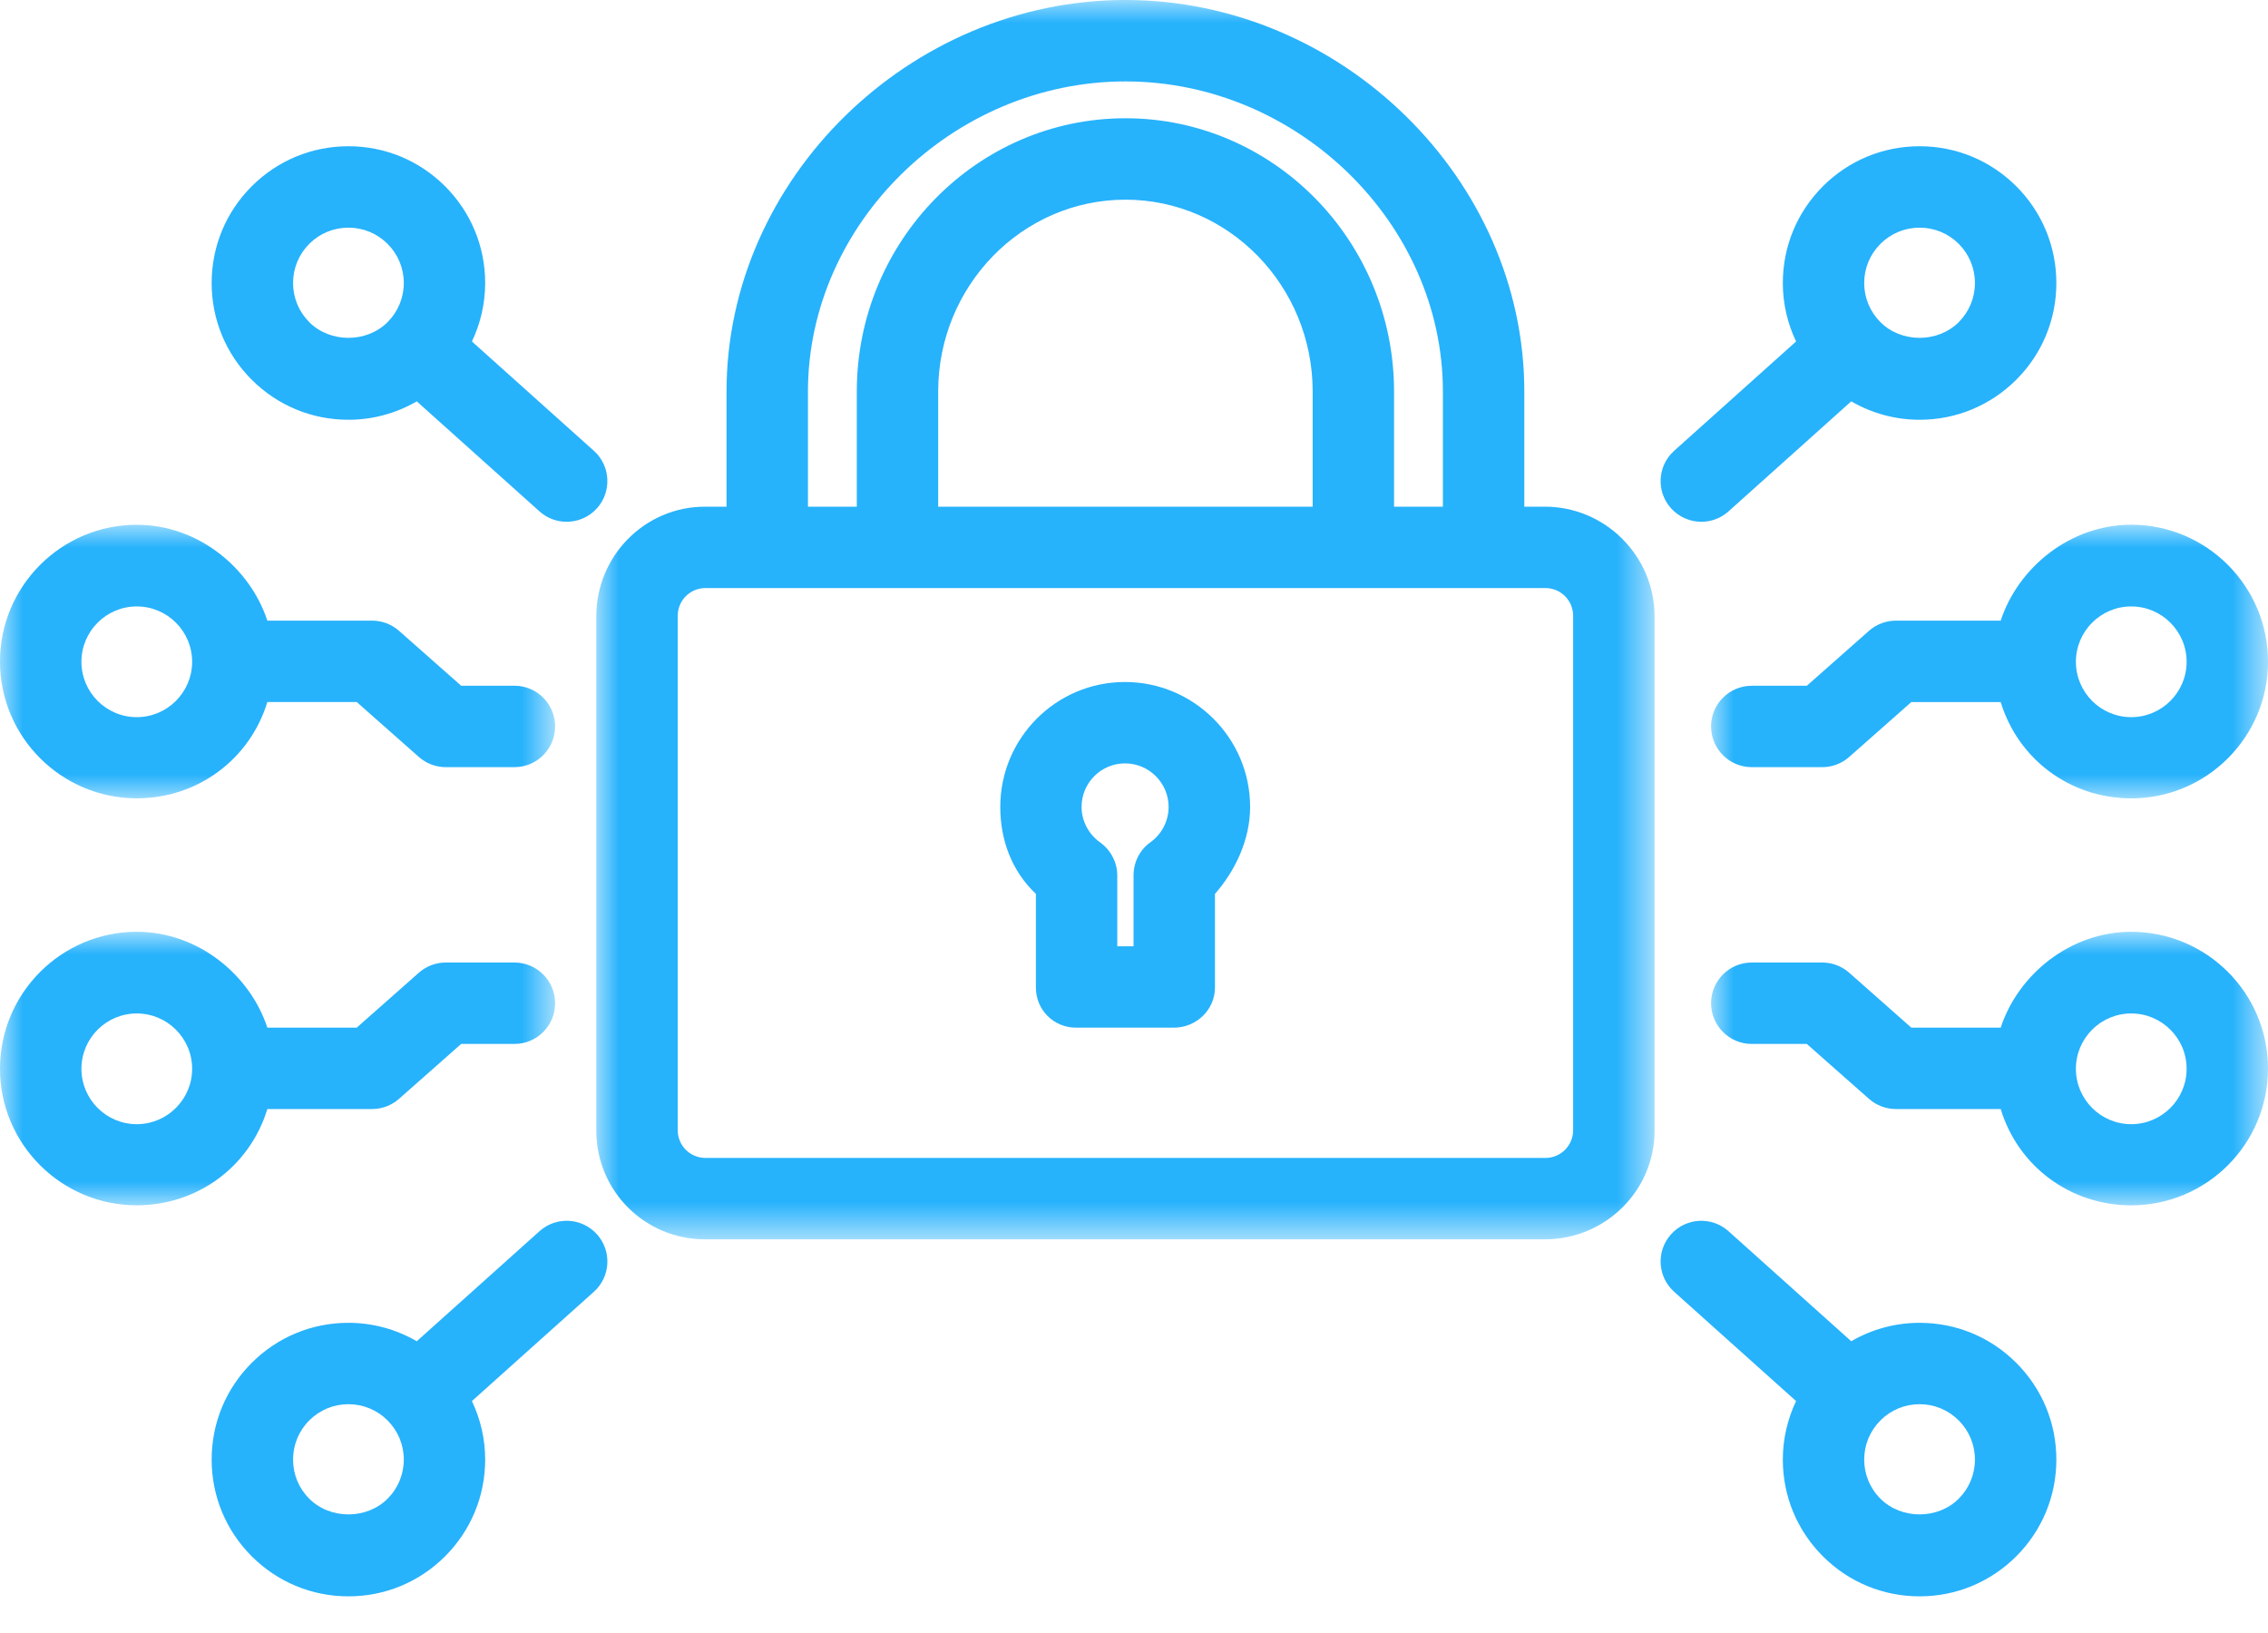 <?xml version="1.0" encoding="UTF-8"?>
<svg xmlns="http://www.w3.org/2000/svg" xmlns:xlink="http://www.w3.org/1999/xlink" width="50px" height="36px" viewBox="0 0 50 36" version="1.1">
  <title>Tailored Security Policies</title>
  <defs>
    <polygon id="path-1" points="0 0 23.33 0 23.33 27.321 0 27.321"></polygon>
    <polygon id="path-3" points="0 5.10059876e-15 12.238 5.10059876e-15 12.238 6.029 0 6.029"></polygon>
    <polygon id="path-5" points="0 0 12.238 0 12.238 6.03 0 6.03"></polygon>
    <polygon id="path-7" points="0 0 12.278 0 12.278 6.03 0 6.03"></polygon>
    <polygon id="path-9" points="0 0 12.278 0 12.278 6.032 0 6.032"></polygon>
  </defs>
  <g id="Welcome" stroke="none" stroke-width="1" fill="none" fill-rule="evenodd">
    <g id="Tailored-Security-Policies">
      <g id="Group-3" transform="translate(13.146, 0)">
        <mask id="mask-2" fill="white">
          <use xlink:href="#path-1"></use>
        </mask>
        <g id="Clip-2"></g>
        <path d="M21.535,24.916 C21.535,25.253 21.262,25.527 20.925,25.527 L2.405,25.527 C2.068,25.527 1.795,25.253 1.795,24.916 L1.795,13.575 C1.795,13.238 2.068,12.964 2.405,12.964 L20.925,12.964 C21.262,12.964 21.535,13.238 21.535,13.575 L21.535,24.916 Z M15.793,8.632 L15.793,11.17 L7.537,11.17 L7.537,8.632 C7.537,6.299 9.389,4.402 11.665,4.402 C13.941,4.402 15.793,6.299 15.793,8.632 L15.793,8.632 Z M4.666,8.632 C4.666,4.926 7.871,1.795 11.665,1.795 C15.459,1.795 18.664,4.926 18.664,8.632 L18.664,11.17 L17.587,11.17 L17.587,8.632 C17.587,5.31 14.93,2.607 11.665,2.607 C8.4,2.607 5.743,5.31 5.743,8.632 L5.743,11.17 L4.666,11.17 L4.666,8.632 Z M20.915,11.17 L20.459,11.17 L20.459,8.632 C20.459,3.953 16.432,-2.69192047e-05 11.665,-2.69192047e-05 C6.898,-2.69192047e-05 2.871,3.953 2.871,8.632 L2.871,11.17 L2.394,11.17 C1.068,11.17 0,12.259 0,13.585 L0,24.927 C0,26.252 1.068,27.321 2.394,27.321 L20.915,27.321 C22.241,27.321 23.33,26.252 23.33,24.927 L23.33,13.585 C23.33,12.259 22.241,11.17 20.915,11.17 L20.915,11.17 Z" id="Fill-1" fill="#27B2FC" mask="url(#mask-2)"></path>
      </g>
      <path d="M25.361,18.569 C25.125,18.737 24.99,19.009 24.99,19.299 L24.99,20.861 L24.631,20.861 L24.631,19.299 C24.631,19.009 24.486,18.737 24.25,18.569 C23.997,18.388 23.844,18.096 23.844,17.789 C23.844,17.26 24.273,16.829 24.802,16.829 C25.331,16.829 25.763,17.26 25.763,17.789 C25.763,18.096 25.614,18.388 25.361,18.569 M24.8,15.035 C23.282,15.035 22.052,16.27 22.052,17.789 C22.052,18.509 22.298,19.196 22.837,19.706 L22.837,21.768 C22.837,22.264 23.228,22.655 23.724,22.655 L25.877,22.655 C26.373,22.655 26.785,22.264 26.785,21.768 L26.785,19.706 C27.234,19.196 27.56,18.509 27.56,17.789 C27.56,16.27 26.319,15.035 24.8,15.035" id="Fill-4" fill="#27B2FC"></path>
      <g id="Group-8" transform="translate(0, 20.542)">
        <mask id="mask-4" fill="white">
          <use xlink:href="#path-3"></use>
        </mask>
        <g id="Clip-7"></g>
        <path d="M3.015,4.241 C2.342,4.241 1.795,3.693 1.795,3.02 C1.795,2.347 2.342,1.8 3.015,1.8 C3.688,1.8 4.236,2.347 4.236,3.02 C4.236,3.693 3.688,4.241 3.015,4.241 M5.894,3.907 L8.203,3.907 C8.422,3.907 8.633,3.827 8.797,3.682 L10.167,2.472 L11.341,2.472 C11.836,2.472 12.238,2.07 12.238,1.574 C12.238,1.079 11.836,0.677 11.341,0.677 L9.828,0.677 C9.609,0.677 9.398,0.757 9.234,0.902 L7.864,2.113 L5.894,2.113 C5.511,0.946 4.365,5.10059876e-15 3.015,5.10059876e-15 C1.353,5.10059876e-15 -3.58922729e-05,1.355 -3.58922729e-05,3.018 C-3.58922729e-05,4.68 1.353,6.029 3.015,6.029 C4.365,6.029 5.511,5.164 5.894,3.907" id="Fill-6" fill="#27B2FC" mask="url(#mask-4)"></path>
      </g>
      <g id="Group-11" transform="translate(0, 11.569)">
        <mask id="mask-6" fill="white">
          <use xlink:href="#path-5"></use>
        </mask>
        <g id="Clip-10"></g>
        <path d="M3.015,1.8 C3.688,1.8 4.236,2.347 4.236,3.02 C4.236,3.693 3.688,4.241 3.015,4.241 C2.342,4.241 1.795,3.693 1.795,3.02 C1.795,2.347 2.342,1.8 3.015,1.8 M3.015,6.03 C4.365,6.03 5.511,5.164 5.894,3.907 L7.864,3.907 L9.234,5.118 C9.398,5.263 9.609,5.343 9.828,5.343 L11.341,5.343 C11.836,5.343 12.238,4.941 12.238,4.446 C12.238,3.95 11.836,3.548 11.341,3.548 L10.167,3.548 L8.797,2.338 C8.633,2.193 8.422,2.113 8.203,2.113 L5.894,2.113 C5.511,0.946 4.365,0 3.015,0 C1.353,0 -3.58922729e-05,1.353 -3.58922729e-05,3.015 C-3.58922729e-05,4.678 1.353,6.03 3.015,6.03" id="Fill-9" fill="#27B2FC" mask="url(#mask-6)"></path>
      </g>
      <g id="Group-14" transform="translate(37.722, 20.542)">
        <mask id="mask-8" fill="white">
          <use xlink:href="#path-7"></use>
        </mask>
        <g id="Clip-13"></g>
        <path d="M9.263,4.241 C8.59,4.241 8.043,3.693 8.043,3.02 C8.043,2.347 8.59,1.8 9.263,1.8 C9.936,1.8 10.484,2.347 10.484,3.02 C10.484,3.693 9.936,4.241 9.263,4.241 M9.263,0 C7.913,0 6.767,0.946 6.385,2.113 L4.415,2.113 L3.045,0.902 C2.881,0.757 2.669,0.677 2.451,0.677 L0.897,0.677 C0.402,0.677 0,1.079 0,1.574 C0,2.07 0.402,2.472 0.897,2.472 L2.111,2.472 L3.481,3.682 C3.645,3.827 3.857,3.907 4.075,3.907 L6.385,3.907 C6.767,5.164 7.913,6.03 9.263,6.03 C10.926,6.03 12.278,4.678 12.278,3.015 C12.278,1.353 10.926,0 9.263,0" id="Fill-12" fill="#27B2FC" mask="url(#mask-8)"></path>
      </g>
      <g id="Group-17" transform="translate(37.722, 11.568)">
        <mask id="mask-10" fill="white">
          <use xlink:href="#path-9"></use>
        </mask>
        <g id="Clip-16"></g>
        <path d="M9.263,1.801 C9.936,1.801 10.484,2.349 10.484,3.022 C10.484,3.694 9.936,4.242 9.263,4.242 C8.59,4.242 8.043,3.694 8.043,3.022 C8.043,2.349 8.59,1.801 9.263,1.801 M6.385,2.114 L4.075,2.114 C3.857,2.114 3.645,2.194 3.481,2.339 L2.111,3.55 L0.897,3.55 C0.402,3.55 0,3.951 0,4.447 C0,4.943 0.402,5.344 0.897,5.344 L2.451,5.344 C2.669,5.344 2.881,5.264 3.045,5.119 L4.415,3.909 L6.385,3.909 C6.767,5.165 7.913,6.032 9.263,6.032 C10.926,6.032 12.278,4.681 12.278,3.019 C12.278,1.356 10.926,0 9.263,0 C7.913,0 6.767,0.948 6.385,2.114" id="Fill-15" fill="#27B2FC" mask="url(#mask-10)"></path>
      </g>
      <path d="M8.544,33.04 C8.083,33.501 7.279,33.501 6.818,33.039 C6.587,32.809 6.461,32.503 6.461,32.177 C6.461,31.851 6.587,31.545 6.818,31.314 C7.049,31.083 7.355,30.956 7.681,30.956 C8.007,30.956 8.313,31.083 8.544,31.314 C8.775,31.545 8.902,31.851 8.902,32.177 C8.902,32.503 8.775,32.809 8.544,33.04 M11.894,27.142 L9.188,29.568 C8.734,29.305 8.219,29.162 7.681,29.162 C6.876,29.162 6.119,29.475 5.549,30.045 C4.98,30.614 4.666,31.371 4.666,32.177 C4.666,32.982 4.98,33.739 5.549,34.309 C6.119,34.878 6.876,35.192 7.681,35.192 C8.487,35.192 9.244,34.878 9.813,34.309 C10.382,33.739 10.696,32.982 10.696,32.177 C10.696,31.723 10.593,31.286 10.404,30.887 L13.092,28.478 C13.461,28.147 13.492,27.58 13.161,27.211 C12.829,26.842 12.263,26.811 11.894,27.142" id="Fill-18" fill="#27B2FC"></path>
      <path d="M6.818,5.376 C7.049,5.145 7.355,5.019 7.681,5.019 C8.007,5.019 8.313,5.145 8.544,5.376 C8.775,5.607 8.902,5.913 8.902,6.239 C8.902,6.565 8.775,6.871 8.544,7.102 C8.083,7.563 7.279,7.564 6.818,7.102 C6.588,6.871 6.461,6.565 6.461,6.239 C6.461,5.913 6.588,5.607 6.818,5.376 M7.681,9.254 C8.219,9.254 8.735,9.111 9.188,8.848 L11.894,11.274 C12.065,11.427 12.279,11.503 12.492,11.503 C12.738,11.503 12.984,11.402 13.161,11.205 C13.491,10.836 13.461,10.268 13.092,9.938 L10.404,7.528 C10.593,7.13 10.696,6.693 10.696,6.239 C10.696,5.434 10.382,4.676 9.813,4.107 C9.244,3.538 8.487,3.224 7.681,3.224 C6.876,3.224 6.118,3.538 5.549,4.107 C4.98,4.676 4.666,5.434 4.666,6.239 C4.666,7.045 4.98,7.802 5.549,8.371 C6.118,8.94 6.876,9.254 7.681,9.254" id="Fill-20" fill="#27B2FC"></path>
      <path d="M43.181,33.04 C42.721,33.501 41.917,33.501 41.456,33.039 C41.225,32.809 41.098,32.503 41.098,32.177 C41.098,31.851 41.225,31.545 41.456,31.314 C41.687,31.083 41.993,30.956 42.319,30.956 C42.645,30.956 42.951,31.083 43.182,31.314 C43.412,31.545 43.539,31.851 43.539,32.177 C43.539,32.503 43.412,32.809 43.181,33.04 M42.319,29.162 C41.781,29.162 41.265,29.305 40.812,29.568 L38.106,27.142 C37.737,26.811 37.17,26.842 36.839,27.211 C36.508,27.58 36.539,28.147 36.908,28.478 L39.596,30.887 C39.407,31.286 39.304,31.723 39.304,32.177 C39.304,32.982 39.617,33.739 40.187,34.309 C40.756,34.878 41.513,35.192 42.319,35.192 C43.124,35.192 43.881,34.878 44.451,34.309 C45.02,33.739 45.334,32.982 45.334,32.177 C45.334,31.371 45.02,30.614 44.451,30.045 C43.881,29.475 43.124,29.162 42.319,29.162" id="Fill-22" fill="#27B2FC"></path>
      <path d="M41.456,5.376 C41.687,5.145 41.993,5.019 42.319,5.019 C42.645,5.019 42.951,5.145 43.182,5.376 C43.412,5.607 43.539,5.913 43.539,6.239 C43.539,6.565 43.412,6.871 43.182,7.102 C42.721,7.563 41.917,7.564 41.456,7.102 C41.225,6.871 41.098,6.565 41.098,6.239 C41.098,5.913 41.225,5.607 41.456,5.376 M37.508,11.503 C37.721,11.503 37.935,11.427 38.106,11.274 L40.812,8.848 C41.266,9.111 41.781,9.254 42.319,9.254 C43.124,9.254 43.881,8.94 44.451,8.371 C45.02,7.802 45.334,7.045 45.334,6.239 C45.334,5.434 45.02,4.676 44.451,4.107 C43.881,3.538 43.124,3.224 42.319,3.224 C41.513,3.224 40.756,3.538 40.187,4.107 C39.618,4.676 39.304,5.434 39.304,6.239 C39.304,6.693 39.407,7.13 39.596,7.528 L36.908,9.938 C36.539,10.268 36.508,10.836 36.839,11.205 C37.017,11.402 37.262,11.503 37.508,11.503" id="Fill-24" fill="#27B2FC"></path>
    </g>
  </g>
</svg>
